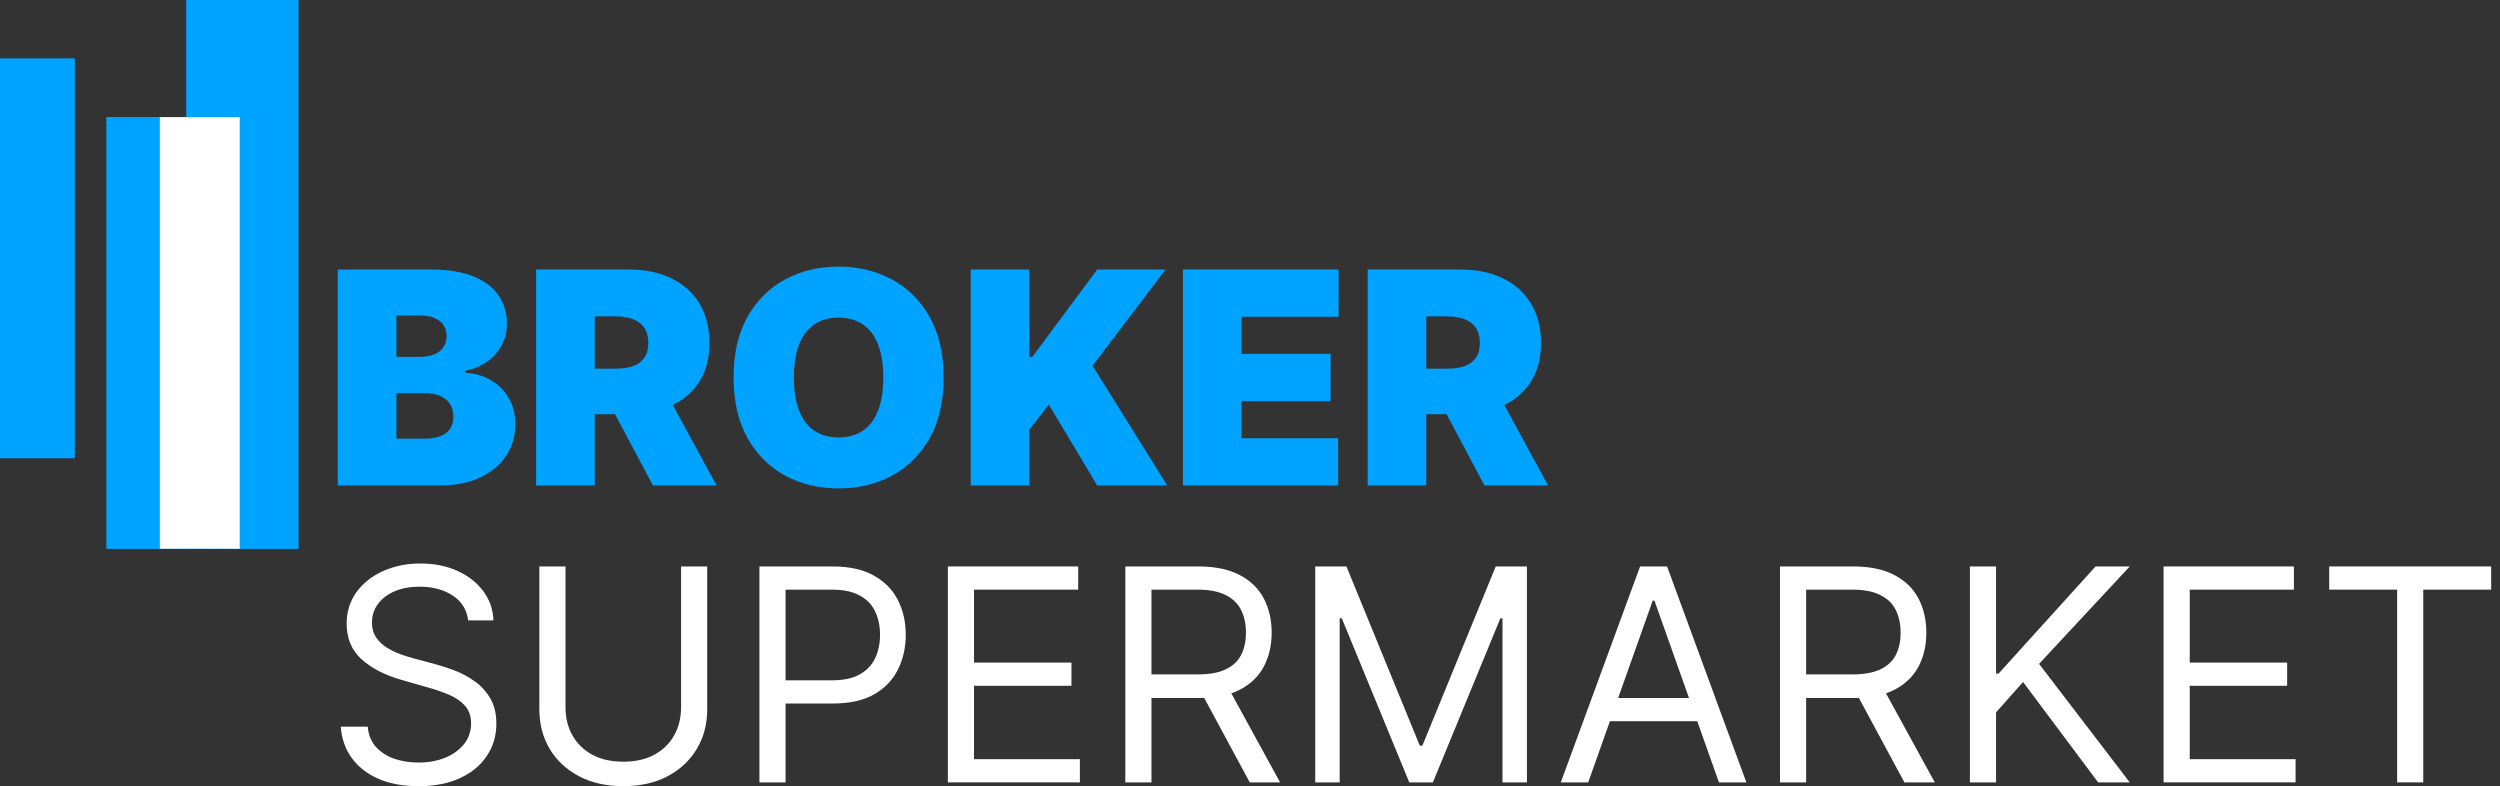 <svg width="159" height="50" viewBox="0 0 159 50" fill="none" xmlns="http://www.w3.org/2000/svg">
<rect x="0" y="0" width="159" height="50" fill="#333333" stroke="none"/>
<path d="M148.138 37.501V36.026H158.438V37.501H154.12V49.759H152.457V37.501H148.138Z" fill="white"/>
<path d="M137.604 49.759V36.026H145.892V37.501H139.267V42.141H145.463V43.616H139.267V48.283H145.999V49.759H137.604Z" fill="white"/>
<path d="M125.286 49.759V36.026H126.949V42.839H127.11L133.279 36.026H135.452L129.685 42.222L135.452 49.759H133.44L128.666 43.375L126.949 45.306V49.759H125.286Z" fill="white"/>
<path d="M113.208 49.759V36.026H117.848C118.921 36.026 119.802 36.209 120.49 36.576C121.178 36.938 121.688 37.436 122.019 38.071C122.35 38.706 122.515 39.428 122.515 40.237C122.515 41.046 122.35 41.764 122.019 42.389C121.688 43.015 121.181 43.507 120.497 43.864C119.813 44.218 118.939 44.394 117.875 44.394H114.12V42.892H117.821C118.554 42.892 119.144 42.785 119.592 42.57C120.043 42.356 120.369 42.052 120.571 41.658C120.776 41.261 120.879 40.787 120.879 40.237C120.879 39.687 120.776 39.206 120.571 38.795C120.365 38.384 120.036 38.067 119.585 37.843C119.133 37.615 118.537 37.501 117.794 37.501H114.871V49.759H113.208ZM119.672 43.59L123.052 49.759H121.12L117.794 43.59H119.672Z" fill="white"/>
<path d="M101.011 49.759H99.267L104.31 36.026H106.026L111.069 49.759H109.325L105.222 38.198H105.114L101.011 49.759ZM101.654 44.394H108.682V45.87H101.654V44.394Z" fill="white"/>
<path d="M83.649 36.026H85.634L90.3 47.425H90.462L95.129 36.026H97.113V49.759H95.558V39.325H95.424L91.132 49.759H89.63L85.338 39.325H85.204V49.759H83.649V36.026Z" fill="white"/>
<path d="M71.571 49.759V36.026H76.211C77.284 36.026 78.164 36.209 78.853 36.576C79.541 36.938 80.051 37.436 80.382 38.071C80.712 38.706 80.878 39.428 80.878 40.237C80.878 41.046 80.712 41.764 80.382 42.389C80.051 43.015 79.543 43.507 78.859 43.864C78.175 44.218 77.302 44.394 76.237 44.394H72.483V42.892H76.184C76.917 42.892 77.507 42.785 77.954 42.57C78.406 42.356 78.732 42.052 78.933 41.658C79.139 41.261 79.242 40.787 79.242 40.237C79.242 39.687 79.139 39.206 78.933 38.795C78.728 38.384 78.399 38.067 77.947 37.843C77.496 37.615 76.899 37.501 76.157 37.501H73.234V49.759H71.571ZM78.035 43.59L81.414 49.759H79.483L76.157 43.59H78.035Z" fill="white"/>
<path d="M60.285 49.759V36.026H68.573V37.501H61.948V42.141H68.144V43.616H61.948V48.283H68.68V49.759H60.285Z" fill="white"/>
<path d="M48.299 49.759V36.026H52.94C54.017 36.026 54.898 36.22 55.581 36.609C56.27 36.994 56.779 37.514 57.11 38.172C57.441 38.829 57.606 39.562 57.606 40.371C57.606 41.18 57.441 41.916 57.11 42.577C56.784 43.239 56.279 43.766 55.595 44.16C54.911 44.548 54.035 44.743 52.966 44.743H49.64V43.268H52.913C53.65 43.268 54.243 43.14 54.69 42.886C55.137 42.631 55.461 42.286 55.662 41.853C55.867 41.415 55.97 40.921 55.97 40.371C55.97 39.821 55.867 39.329 55.662 38.896C55.461 38.462 55.134 38.122 54.683 37.877C54.231 37.626 53.632 37.501 52.886 37.501H49.962V49.759H48.299Z" fill="white"/>
<path d="M43.316 36.026H44.978V45.118C44.978 46.057 44.757 46.895 44.315 47.633C43.877 48.366 43.257 48.945 42.457 49.37C41.657 49.79 40.718 50 39.641 50C38.564 50 37.625 49.79 36.825 49.37C36.025 48.945 35.403 48.366 34.961 47.633C34.523 46.895 34.303 46.057 34.303 45.118V36.026H35.966V44.984C35.966 45.655 36.114 46.252 36.409 46.775C36.704 47.293 37.124 47.702 37.669 48.002C38.219 48.297 38.877 48.444 39.641 48.444C40.405 48.444 41.062 48.297 41.612 48.002C42.162 47.702 42.582 47.293 42.873 46.775C43.168 46.252 43.316 45.655 43.316 44.984V36.026Z" fill="white"/>
<path d="M29.772 39.459C29.692 38.78 29.365 38.252 28.793 37.877C28.221 37.501 27.519 37.313 26.688 37.313C26.08 37.313 25.548 37.412 25.092 37.608C24.64 37.805 24.287 38.075 24.032 38.42C23.782 38.764 23.657 39.155 23.657 39.593C23.657 39.96 23.744 40.275 23.918 40.539C24.097 40.798 24.325 41.015 24.602 41.189C24.879 41.359 25.17 41.5 25.474 41.611C25.778 41.719 26.057 41.806 26.312 41.873L27.707 42.248C28.064 42.342 28.462 42.472 28.901 42.638C29.343 42.803 29.765 43.029 30.168 43.315C30.575 43.596 30.91 43.958 31.174 44.401C31.437 44.843 31.569 45.387 31.569 46.03C31.569 46.773 31.375 47.443 30.986 48.042C30.601 48.641 30.038 49.117 29.296 49.47C28.558 49.823 27.662 50 26.607 50C25.624 50 24.772 49.841 24.052 49.524C23.337 49.206 22.774 48.764 22.363 48.196C21.956 47.629 21.726 46.969 21.672 46.218H23.389C23.433 46.737 23.608 47.166 23.912 47.506C24.22 47.841 24.609 48.091 25.078 48.257C25.552 48.417 26.062 48.498 26.607 48.498C27.242 48.498 27.812 48.395 28.317 48.19C28.822 47.98 29.222 47.689 29.517 47.318C29.812 46.942 29.96 46.504 29.96 46.004C29.96 45.548 29.832 45.177 29.578 44.891C29.323 44.604 28.988 44.372 28.572 44.193C28.156 44.014 27.707 43.858 27.224 43.724L25.534 43.241C24.462 42.932 23.612 42.492 22.986 41.92C22.36 41.348 22.047 40.599 22.047 39.674C22.047 38.905 22.255 38.234 22.671 37.662C23.091 37.085 23.655 36.638 24.361 36.321C25.072 35.999 25.865 35.838 26.741 35.838C27.626 35.838 28.413 35.997 29.102 36.314C29.79 36.627 30.335 37.056 30.738 37.602C31.145 38.147 31.359 38.766 31.381 39.459H29.772Z" fill="white"/>
<path d="M86.983 30.876V17.143H92.911C93.93 17.143 94.822 17.329 95.586 17.7C96.35 18.071 96.945 18.605 97.37 19.302C97.794 20 98.007 20.836 98.007 21.81C98.007 22.794 97.788 23.623 97.35 24.298C96.916 24.973 96.306 25.483 95.519 25.827C94.737 26.171 93.823 26.343 92.776 26.343H89.236V23.446H92.025C92.464 23.446 92.837 23.393 93.145 23.285C93.458 23.174 93.697 22.997 93.863 22.756C94.033 22.514 94.118 22.199 94.118 21.81C94.118 21.417 94.033 21.097 93.863 20.851C93.697 20.601 93.458 20.418 93.145 20.302C92.837 20.181 92.464 20.12 92.025 20.12H90.711V30.876H86.983ZM95.029 24.573L98.463 30.876H94.413L91.06 24.573H95.029Z" fill="#00A3FF"/>
<path d="M75.237 30.876V17.143H85.134V20.147H78.965V22.508H84.624V25.512H78.965V27.872H85.107V30.876H75.237Z" fill="#00A3FF"/>
<path d="M61.739 30.876V17.143H65.467V22.695H65.655L69.785 17.143H74.13L69.49 23.259L74.238 30.876H69.785L66.701 25.726L65.467 27.336V30.876H61.739Z" fill="#00A3FF"/>
<path d="M60.014 24.01C60.014 25.538 59.717 26.828 59.122 27.879C58.527 28.925 57.725 29.718 56.715 30.259C55.704 30.796 54.578 31.064 53.335 31.064C52.083 31.064 50.952 30.793 49.942 30.253C48.936 29.707 48.136 28.911 47.542 27.865C46.952 26.815 46.657 25.53 46.657 24.01C46.657 22.481 46.952 21.193 47.542 20.147C48.136 19.097 48.936 18.303 49.942 17.767C50.952 17.226 52.083 16.956 53.335 16.956C54.578 16.956 55.704 17.226 56.715 17.767C57.725 18.303 58.527 19.097 59.122 20.147C59.717 21.193 60.014 22.481 60.014 24.01ZM56.178 24.01C56.178 23.187 56.069 22.494 55.85 21.931C55.635 21.363 55.316 20.934 54.891 20.644C54.471 20.349 53.952 20.201 53.335 20.201C52.718 20.201 52.197 20.349 51.773 20.644C51.352 20.934 51.033 21.363 50.814 21.931C50.599 22.494 50.492 23.187 50.492 24.01C50.492 24.832 50.599 25.527 50.814 26.095C51.033 26.658 51.352 27.087 51.773 27.383C52.197 27.673 52.718 27.818 53.335 27.818C53.952 27.818 54.471 27.673 54.891 27.383C55.316 27.087 55.635 26.658 55.85 26.095C56.069 25.527 56.178 24.832 56.178 24.01Z" fill="#00A3FF"/>
<path d="M34.097 30.876V17.143H40.025C41.044 17.143 41.936 17.329 42.7 17.7C43.465 18.071 44.059 18.605 44.484 19.302C44.909 20 45.121 20.836 45.121 21.81C45.121 22.794 44.902 23.623 44.464 24.298C44.03 24.973 43.42 25.483 42.633 25.827C41.851 26.171 40.937 26.343 39.891 26.343H36.35V23.446H39.14C39.578 23.446 39.951 23.393 40.26 23.285C40.572 23.174 40.812 22.997 40.977 22.756C41.147 22.514 41.232 22.199 41.232 21.81C41.232 21.417 41.147 21.097 40.977 20.851C40.812 20.601 40.572 20.418 40.26 20.302C39.951 20.181 39.578 20.12 39.14 20.12H37.825V30.876H34.097ZM42.144 24.573L45.577 30.876H41.527L38.174 24.573H42.144Z" fill="#00A3FF"/>
<path d="M21.484 30.876V17.143H27.439C28.485 17.143 29.363 17.284 30.074 17.566C30.789 17.847 31.328 18.245 31.69 18.759C32.056 19.273 32.24 19.879 32.24 20.576C32.24 21.082 32.128 21.542 31.904 21.958C31.686 22.374 31.377 22.722 30.979 23.004C30.581 23.281 30.116 23.473 29.584 23.581V23.715C30.174 23.737 30.711 23.887 31.194 24.164C31.677 24.437 32.061 24.814 32.347 25.297C32.633 25.775 32.776 26.339 32.776 26.987C32.776 27.738 32.58 28.406 32.186 28.992C31.797 29.577 31.243 30.038 30.523 30.373C29.803 30.708 28.945 30.876 27.948 30.876H21.484ZM25.212 27.899H26.956C27.582 27.899 28.051 27.783 28.364 27.55C28.677 27.313 28.833 26.965 28.833 26.504C28.833 26.182 28.76 25.91 28.612 25.686C28.465 25.462 28.255 25.293 27.982 25.176C27.714 25.06 27.39 25.002 27.009 25.002H25.212V27.899ZM25.212 22.695H26.741C27.068 22.695 27.356 22.644 27.606 22.541C27.857 22.438 28.051 22.291 28.19 22.099C28.333 21.902 28.404 21.663 28.404 21.381C28.404 20.956 28.252 20.632 27.948 20.409C27.644 20.181 27.26 20.067 26.795 20.067H25.212V22.695Z" fill="#00A3FF"/>
<path d="M6.776 7.454H13.552V34.897H6.776V7.454Z" fill="#00A3FF"/>
<path d="M11.858 0H18.973V34.897H11.858V0Z" fill="#00A3FF"/>
<path d="M0 3.727H4.743V29.137H0V3.727Z" fill="#00A3FF"/>
<path d="M10.164 7.454H15.246V34.897H10.164V7.454Z" fill="white"/>
<path d="M6.776 7.454H13.552V34.897H6.776V7.454Z" fill="#00A3FF"/>
<path d="M11.858 0H18.973V34.897H11.858V0Z" fill="#00A3FF"/>
<path d="M0 3.727H4.743V29.137H0V3.727Z" fill="#00A3FF"/>
<path d="M10.164 7.454H15.246V34.897H10.164V7.454Z" fill="white"/>
</svg>

